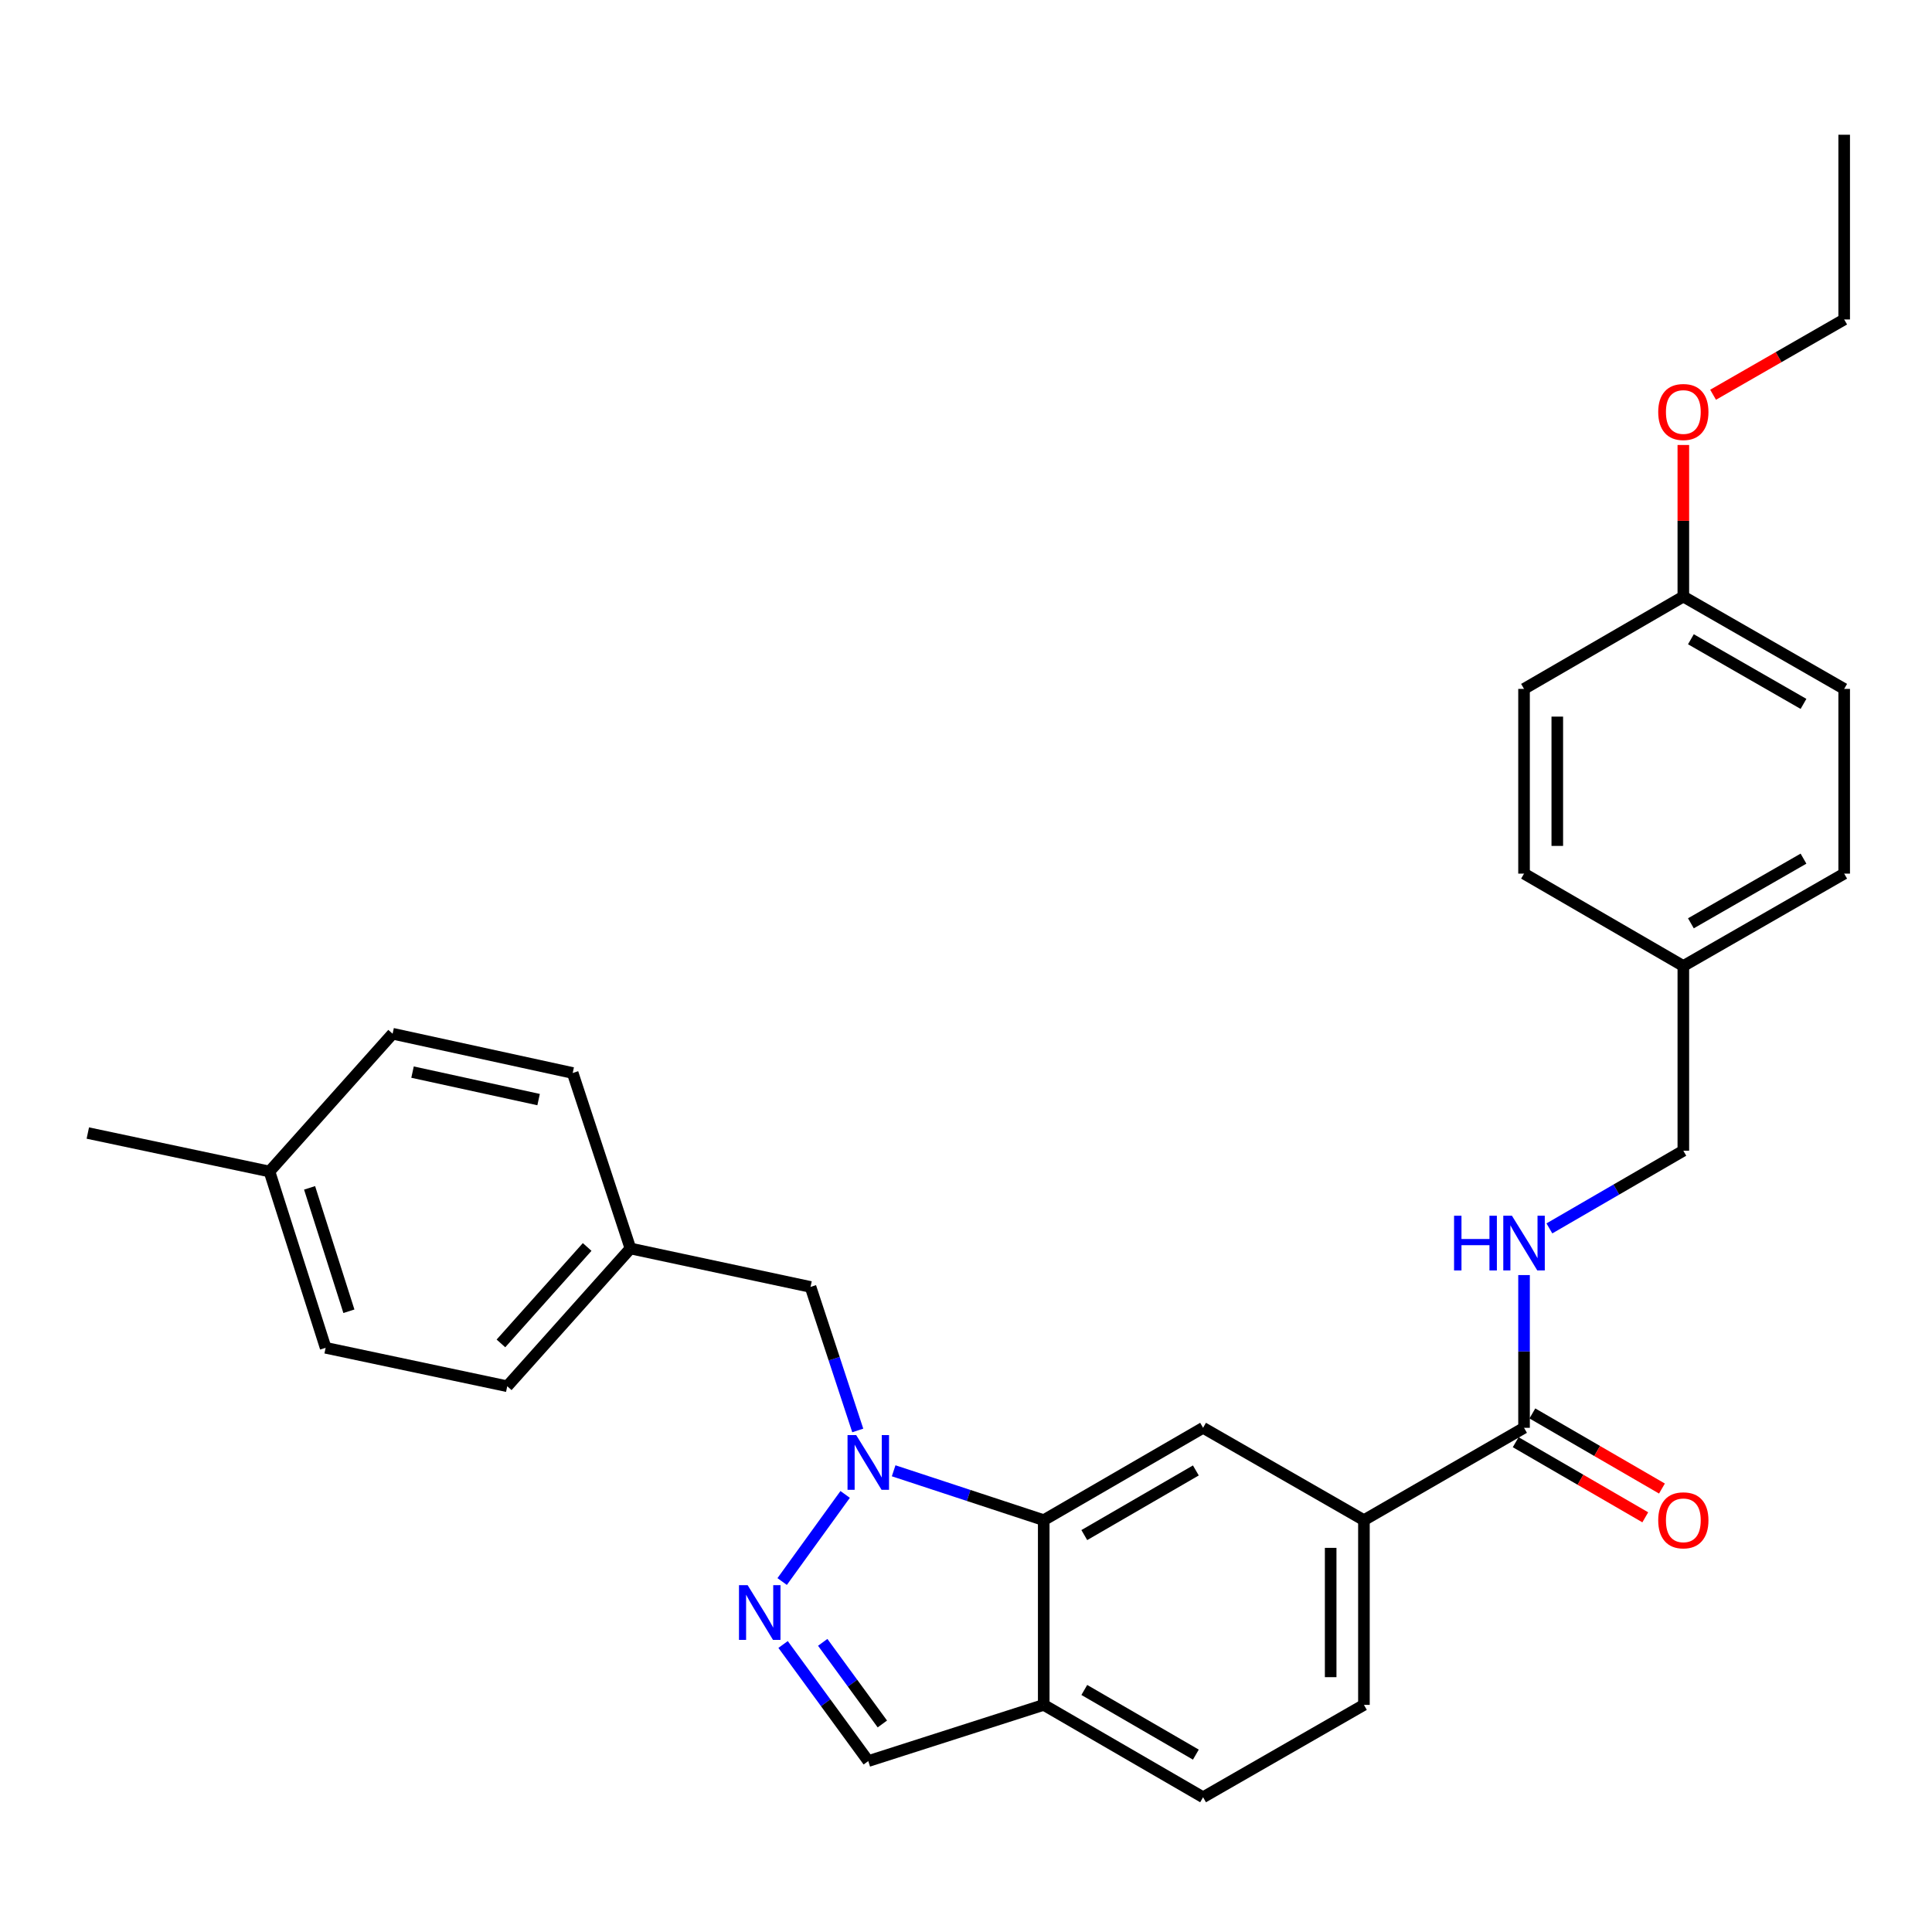<?xml version='1.0' encoding='iso-8859-1'?>
<svg version='1.1' baseProfile='full'
              xmlns='http://www.w3.org/2000/svg'
                      xmlns:rdkit='http://www.rdkit.org/xml'
                      xmlns:xlink='http://www.w3.org/1999/xlink'
                  xml:space='preserve'
width='1000px' height='1000px' viewBox='0 0 1000 1000'>
<!-- END OF HEADER -->
<rect style='opacity:1.0;fill:#FFFFFF;stroke:none' width='1000' height='1000' x='0' y='0'> </rect>
<path class='bond-0' d='M 437.448,773.513 L 404.843,818.599' style='fill:none;fill-rule:evenodd;stroke:#0000FF;stroke-width:6px;stroke-linecap:butt;stroke-linejoin:miter;stroke-opacity:1' />
<path class='bond-1' d='M 462.552,761.276 L 501.391,774.053' style='fill:none;fill-rule:evenodd;stroke:#0000FF;stroke-width:6px;stroke-linecap:butt;stroke-linejoin:miter;stroke-opacity:1' />
<path class='bond-1' d='M 501.391,774.053 L 540.231,786.831' style='fill:none;fill-rule:evenodd;stroke:#000000;stroke-width:6px;stroke-linecap:butt;stroke-linejoin:miter;stroke-opacity:1' />
<path class='bond-8' d='M 443.975,740.405 L 431.751,703.262' style='fill:none;fill-rule:evenodd;stroke:#0000FF;stroke-width:6px;stroke-linecap:butt;stroke-linejoin:miter;stroke-opacity:1' />
<path class='bond-8' d='M 431.751,703.262 L 419.528,666.118' style='fill:none;fill-rule:evenodd;stroke:#000000;stroke-width:6px;stroke-linecap:butt;stroke-linejoin:miter;stroke-opacity:1' />
<path class='bond-6' d='M 405.326,851.186 L 427.374,881.359' style='fill:none;fill-rule:evenodd;stroke:#0000FF;stroke-width:6px;stroke-linecap:butt;stroke-linejoin:miter;stroke-opacity:1' />
<path class='bond-6' d='M 427.374,881.359 L 449.422,911.531' style='fill:none;fill-rule:evenodd;stroke:#000000;stroke-width:6px;stroke-linecap:butt;stroke-linejoin:miter;stroke-opacity:1' />
<path class='bond-6' d='M 425.839,850.082 L 441.272,871.203' style='fill:none;fill-rule:evenodd;stroke:#0000FF;stroke-width:6px;stroke-linecap:butt;stroke-linejoin:miter;stroke-opacity:1' />
<path class='bond-6' d='M 441.272,871.203 L 456.705,892.324' style='fill:none;fill-rule:evenodd;stroke:#000000;stroke-width:6px;stroke-linecap:butt;stroke-linejoin:miter;stroke-opacity:1' />
<path class='bond-2' d='M 540.231,786.831 L 622.712,739.035' style='fill:none;fill-rule:evenodd;stroke:#000000;stroke-width:6px;stroke-linecap:butt;stroke-linejoin:miter;stroke-opacity:1' />
<path class='bond-2' d='M 561.234,794.555 L 618.97,761.098' style='fill:none;fill-rule:evenodd;stroke:#000000;stroke-width:6px;stroke-linecap:butt;stroke-linejoin:miter;stroke-opacity:1' />
<path class='bond-4' d='M 540.231,786.831 L 540.231,882.441' style='fill:none;fill-rule:evenodd;stroke:#000000;stroke-width:6px;stroke-linecap:butt;stroke-linejoin:miter;stroke-opacity:1' />
<path class='bond-5' d='M 622.712,739.035 L 705.967,786.831' style='fill:none;fill-rule:evenodd;stroke:#000000;stroke-width:6px;stroke-linecap:butt;stroke-linejoin:miter;stroke-opacity:1' />
<path class='bond-3' d='M 788.839,739.035 L 705.967,786.831' style='fill:none;fill-rule:evenodd;stroke:#000000;stroke-width:6px;stroke-linecap:butt;stroke-linejoin:miter;stroke-opacity:1' />
<path class='bond-7' d='M 788.839,739.035 L 788.839,699.505' style='fill:none;fill-rule:evenodd;stroke:#000000;stroke-width:6px;stroke-linecap:butt;stroke-linejoin:miter;stroke-opacity:1' />
<path class='bond-7' d='M 788.839,699.505 L 788.839,659.975' style='fill:none;fill-rule:evenodd;stroke:#0000FF;stroke-width:6px;stroke-linecap:butt;stroke-linejoin:miter;stroke-opacity:1' />
<path class='bond-9' d='M 784.523,746.481 L 818.057,765.92' style='fill:none;fill-rule:evenodd;stroke:#000000;stroke-width:6px;stroke-linecap:butt;stroke-linejoin:miter;stroke-opacity:1' />
<path class='bond-9' d='M 818.057,765.92 L 851.592,785.36' style='fill:none;fill-rule:evenodd;stroke:#FF0000;stroke-width:6px;stroke-linecap:butt;stroke-linejoin:miter;stroke-opacity:1' />
<path class='bond-9' d='M 793.155,731.589 L 826.69,751.028' style='fill:none;fill-rule:evenodd;stroke:#000000;stroke-width:6px;stroke-linecap:butt;stroke-linejoin:miter;stroke-opacity:1' />
<path class='bond-9' d='M 826.69,751.028 L 860.224,770.468' style='fill:none;fill-rule:evenodd;stroke:#FF0000;stroke-width:6px;stroke-linecap:butt;stroke-linejoin:miter;stroke-opacity:1' />
<path class='bond-10' d='M 540.231,882.441 L 622.712,930.256' style='fill:none;fill-rule:evenodd;stroke:#000000;stroke-width:6px;stroke-linecap:butt;stroke-linejoin:miter;stroke-opacity:1' />
<path class='bond-10' d='M 561.236,874.721 L 618.973,908.191' style='fill:none;fill-rule:evenodd;stroke:#000000;stroke-width:6px;stroke-linecap:butt;stroke-linejoin:miter;stroke-opacity:1' />
<path class='bond-29' d='M 540.231,882.441 L 449.422,911.531' style='fill:none;fill-rule:evenodd;stroke:#000000;stroke-width:6px;stroke-linecap:butt;stroke-linejoin:miter;stroke-opacity:1' />
<path class='bond-31' d='M 705.967,786.831 L 705.967,882.441' style='fill:none;fill-rule:evenodd;stroke:#000000;stroke-width:6px;stroke-linecap:butt;stroke-linejoin:miter;stroke-opacity:1' />
<path class='bond-31' d='M 688.753,801.172 L 688.753,868.099' style='fill:none;fill-rule:evenodd;stroke:#000000;stroke-width:6px;stroke-linecap:butt;stroke-linejoin:miter;stroke-opacity:1' />
<path class='bond-13' d='M 801.962,635.815 L 836.626,615.713' style='fill:none;fill-rule:evenodd;stroke:#0000FF;stroke-width:6px;stroke-linecap:butt;stroke-linejoin:miter;stroke-opacity:1' />
<path class='bond-13' d='M 836.626,615.713 L 871.291,595.61' style='fill:none;fill-rule:evenodd;stroke:#000000;stroke-width:6px;stroke-linecap:butt;stroke-linejoin:miter;stroke-opacity:1' />
<path class='bond-12' d='M 419.528,666.118 L 326.308,646.208' style='fill:none;fill-rule:evenodd;stroke:#000000;stroke-width:6px;stroke-linecap:butt;stroke-linejoin:miter;stroke-opacity:1' />
<path class='bond-11' d='M 622.712,930.256 L 705.967,882.441' style='fill:none;fill-rule:evenodd;stroke:#000000;stroke-width:6px;stroke-linecap:butt;stroke-linejoin:miter;stroke-opacity:1' />
<path class='bond-17' d='M 326.308,646.208 L 296.424,555.379' style='fill:none;fill-rule:evenodd;stroke:#000000;stroke-width:6px;stroke-linecap:butt;stroke-linejoin:miter;stroke-opacity:1' />
<path class='bond-18' d='M 326.308,646.208 L 262.552,717.519' style='fill:none;fill-rule:evenodd;stroke:#000000;stroke-width:6px;stroke-linecap:butt;stroke-linejoin:miter;stroke-opacity:1' />
<path class='bond-18' d='M 303.913,645.431 L 259.283,695.349' style='fill:none;fill-rule:evenodd;stroke:#000000;stroke-width:6px;stroke-linecap:butt;stroke-linejoin:miter;stroke-opacity:1' />
<path class='bond-14' d='M 871.291,595.61 L 871.291,500' style='fill:none;fill-rule:evenodd;stroke:#000000;stroke-width:6px;stroke-linecap:butt;stroke-linejoin:miter;stroke-opacity:1' />
<path class='bond-19' d='M 871.291,500 L 788.839,452.185' style='fill:none;fill-rule:evenodd;stroke:#000000;stroke-width:6px;stroke-linecap:butt;stroke-linejoin:miter;stroke-opacity:1' />
<path class='bond-20' d='M 871.291,500 L 954.545,452.185' style='fill:none;fill-rule:evenodd;stroke:#000000;stroke-width:6px;stroke-linecap:butt;stroke-linejoin:miter;stroke-opacity:1' />
<path class='bond-20' d='M 875.206,477.901 L 933.485,444.431' style='fill:none;fill-rule:evenodd;stroke:#000000;stroke-width:6px;stroke-linecap:butt;stroke-linejoin:miter;stroke-opacity:1' />
<path class='bond-15' d='M 871.291,308.78 L 954.545,356.575' style='fill:none;fill-rule:evenodd;stroke:#000000;stroke-width:6px;stroke-linecap:butt;stroke-linejoin:miter;stroke-opacity:1' />
<path class='bond-15' d='M 875.209,330.877 L 933.487,364.334' style='fill:none;fill-rule:evenodd;stroke:#000000;stroke-width:6px;stroke-linecap:butt;stroke-linejoin:miter;stroke-opacity:1' />
<path class='bond-25' d='M 871.291,308.78 L 871.291,269.55' style='fill:none;fill-rule:evenodd;stroke:#000000;stroke-width:6px;stroke-linecap:butt;stroke-linejoin:miter;stroke-opacity:1' />
<path class='bond-25' d='M 871.291,269.55 L 871.291,230.32' style='fill:none;fill-rule:evenodd;stroke:#FF0000;stroke-width:6px;stroke-linecap:butt;stroke-linejoin:miter;stroke-opacity:1' />
<path class='bond-32' d='M 871.291,308.78 L 788.839,356.575' style='fill:none;fill-rule:evenodd;stroke:#000000;stroke-width:6px;stroke-linecap:butt;stroke-linejoin:miter;stroke-opacity:1' />
<path class='bond-16' d='M 139.477,606.369 L 168.549,697.618' style='fill:none;fill-rule:evenodd;stroke:#000000;stroke-width:6px;stroke-linecap:butt;stroke-linejoin:miter;stroke-opacity:1' />
<path class='bond-16' d='M 160.239,614.831 L 180.589,678.705' style='fill:none;fill-rule:evenodd;stroke:#000000;stroke-width:6px;stroke-linecap:butt;stroke-linejoin:miter;stroke-opacity:1' />
<path class='bond-27' d='M 139.477,606.369 L 45.455,586.459' style='fill:none;fill-rule:evenodd;stroke:#000000;stroke-width:6px;stroke-linecap:butt;stroke-linejoin:miter;stroke-opacity:1' />
<path class='bond-30' d='M 139.477,606.369 L 203.214,535.058' style='fill:none;fill-rule:evenodd;stroke:#000000;stroke-width:6px;stroke-linecap:butt;stroke-linejoin:miter;stroke-opacity:1' />
<path class='bond-24' d='M 296.424,555.379 L 203.214,535.058' style='fill:none;fill-rule:evenodd;stroke:#000000;stroke-width:6px;stroke-linecap:butt;stroke-linejoin:miter;stroke-opacity:1' />
<path class='bond-24' d='M 278.776,569.149 L 213.529,554.924' style='fill:none;fill-rule:evenodd;stroke:#000000;stroke-width:6px;stroke-linecap:butt;stroke-linejoin:miter;stroke-opacity:1' />
<path class='bond-23' d='M 262.552,717.519 L 168.549,697.618' style='fill:none;fill-rule:evenodd;stroke:#000000;stroke-width:6px;stroke-linecap:butt;stroke-linejoin:miter;stroke-opacity:1' />
<path class='bond-21' d='M 788.839,452.185 L 788.839,356.575' style='fill:none;fill-rule:evenodd;stroke:#000000;stroke-width:6px;stroke-linecap:butt;stroke-linejoin:miter;stroke-opacity:1' />
<path class='bond-21' d='M 806.052,437.844 L 806.052,370.917' style='fill:none;fill-rule:evenodd;stroke:#000000;stroke-width:6px;stroke-linecap:butt;stroke-linejoin:miter;stroke-opacity:1' />
<path class='bond-22' d='M 954.545,452.185 L 954.545,356.575' style='fill:none;fill-rule:evenodd;stroke:#000000;stroke-width:6px;stroke-linecap:butt;stroke-linejoin:miter;stroke-opacity:1' />
<path class='bond-26' d='M 886.691,204.325 L 920.618,184.84' style='fill:none;fill-rule:evenodd;stroke:#FF0000;stroke-width:6px;stroke-linecap:butt;stroke-linejoin:miter;stroke-opacity:1' />
<path class='bond-26' d='M 920.618,184.84 L 954.545,165.355' style='fill:none;fill-rule:evenodd;stroke:#000000;stroke-width:6px;stroke-linecap:butt;stroke-linejoin:miter;stroke-opacity:1' />
<path class='bond-28' d='M 954.545,165.355 L 954.545,69.744' style='fill:none;fill-rule:evenodd;stroke:#000000;stroke-width:6px;stroke-linecap:butt;stroke-linejoin:miter;stroke-opacity:1' />
<path  class='atom-0' d='M 443.162 742.796
L 452.442 757.796
Q 453.362 759.276, 454.842 761.956
Q 456.322 764.636, 456.402 764.796
L 456.402 742.796
L 460.162 742.796
L 460.162 771.116
L 456.282 771.116
L 446.322 754.716
Q 445.162 752.796, 443.922 750.596
Q 442.722 748.396, 442.362 747.716
L 442.362 771.116
L 438.682 771.116
L 438.682 742.796
L 443.162 742.796
' fill='#0000FF'/>
<path  class='atom-1' d='M 386.979 820.485
L 396.259 835.485
Q 397.179 836.965, 398.659 839.645
Q 400.139 842.325, 400.219 842.485
L 400.219 820.485
L 403.979 820.485
L 403.979 848.805
L 400.099 848.805
L 390.139 832.405
Q 388.979 830.485, 387.739 828.285
Q 386.539 826.085, 386.179 825.405
L 386.179 848.805
L 382.499 848.805
L 382.499 820.485
L 386.979 820.485
' fill='#0000FF'/>
<path  class='atom-8' d='M 752.619 629.265
L 756.459 629.265
L 756.459 641.305
L 770.939 641.305
L 770.939 629.265
L 774.779 629.265
L 774.779 657.585
L 770.939 657.585
L 770.939 644.505
L 756.459 644.505
L 756.459 657.585
L 752.619 657.585
L 752.619 629.265
' fill='#0000FF'/>
<path  class='atom-8' d='M 782.579 629.265
L 791.859 644.265
Q 792.779 645.745, 794.259 648.425
Q 795.739 651.105, 795.819 651.265
L 795.819 629.265
L 799.579 629.265
L 799.579 657.585
L 795.699 657.585
L 785.739 641.185
Q 784.579 639.265, 783.339 637.065
Q 782.139 634.865, 781.779 634.185
L 781.779 657.585
L 778.099 657.585
L 778.099 629.265
L 782.579 629.265
' fill='#0000FF'/>
<path  class='atom-10' d='M 858.291 786.911
Q 858.291 780.111, 861.651 776.311
Q 865.011 772.511, 871.291 772.511
Q 877.571 772.511, 880.931 776.311
Q 884.291 780.111, 884.291 786.911
Q 884.291 793.791, 880.891 797.711
Q 877.491 801.591, 871.291 801.591
Q 865.051 801.591, 861.651 797.711
Q 858.291 793.831, 858.291 786.911
M 871.291 798.391
Q 875.611 798.391, 877.931 795.511
Q 880.291 792.591, 880.291 786.911
Q 880.291 781.351, 877.931 778.551
Q 875.611 775.711, 871.291 775.711
Q 866.971 775.711, 864.611 778.511
Q 862.291 781.311, 862.291 786.911
Q 862.291 792.631, 864.611 795.511
Q 866.971 798.391, 871.291 798.391
' fill='#FF0000'/>
<path  class='atom-26' d='M 858.291 213.249
Q 858.291 206.449, 861.651 202.649
Q 865.011 198.849, 871.291 198.849
Q 877.571 198.849, 880.931 202.649
Q 884.291 206.449, 884.291 213.249
Q 884.291 220.129, 880.891 224.049
Q 877.491 227.929, 871.291 227.929
Q 865.051 227.929, 861.651 224.049
Q 858.291 220.169, 858.291 213.249
M 871.291 224.729
Q 875.611 224.729, 877.931 221.849
Q 880.291 218.929, 880.291 213.249
Q 880.291 207.689, 877.931 204.889
Q 875.611 202.049, 871.291 202.049
Q 866.971 202.049, 864.611 204.849
Q 862.291 207.649, 862.291 213.249
Q 862.291 218.969, 864.611 221.849
Q 866.971 224.729, 871.291 224.729
' fill='#FF0000'/>
</svg>
